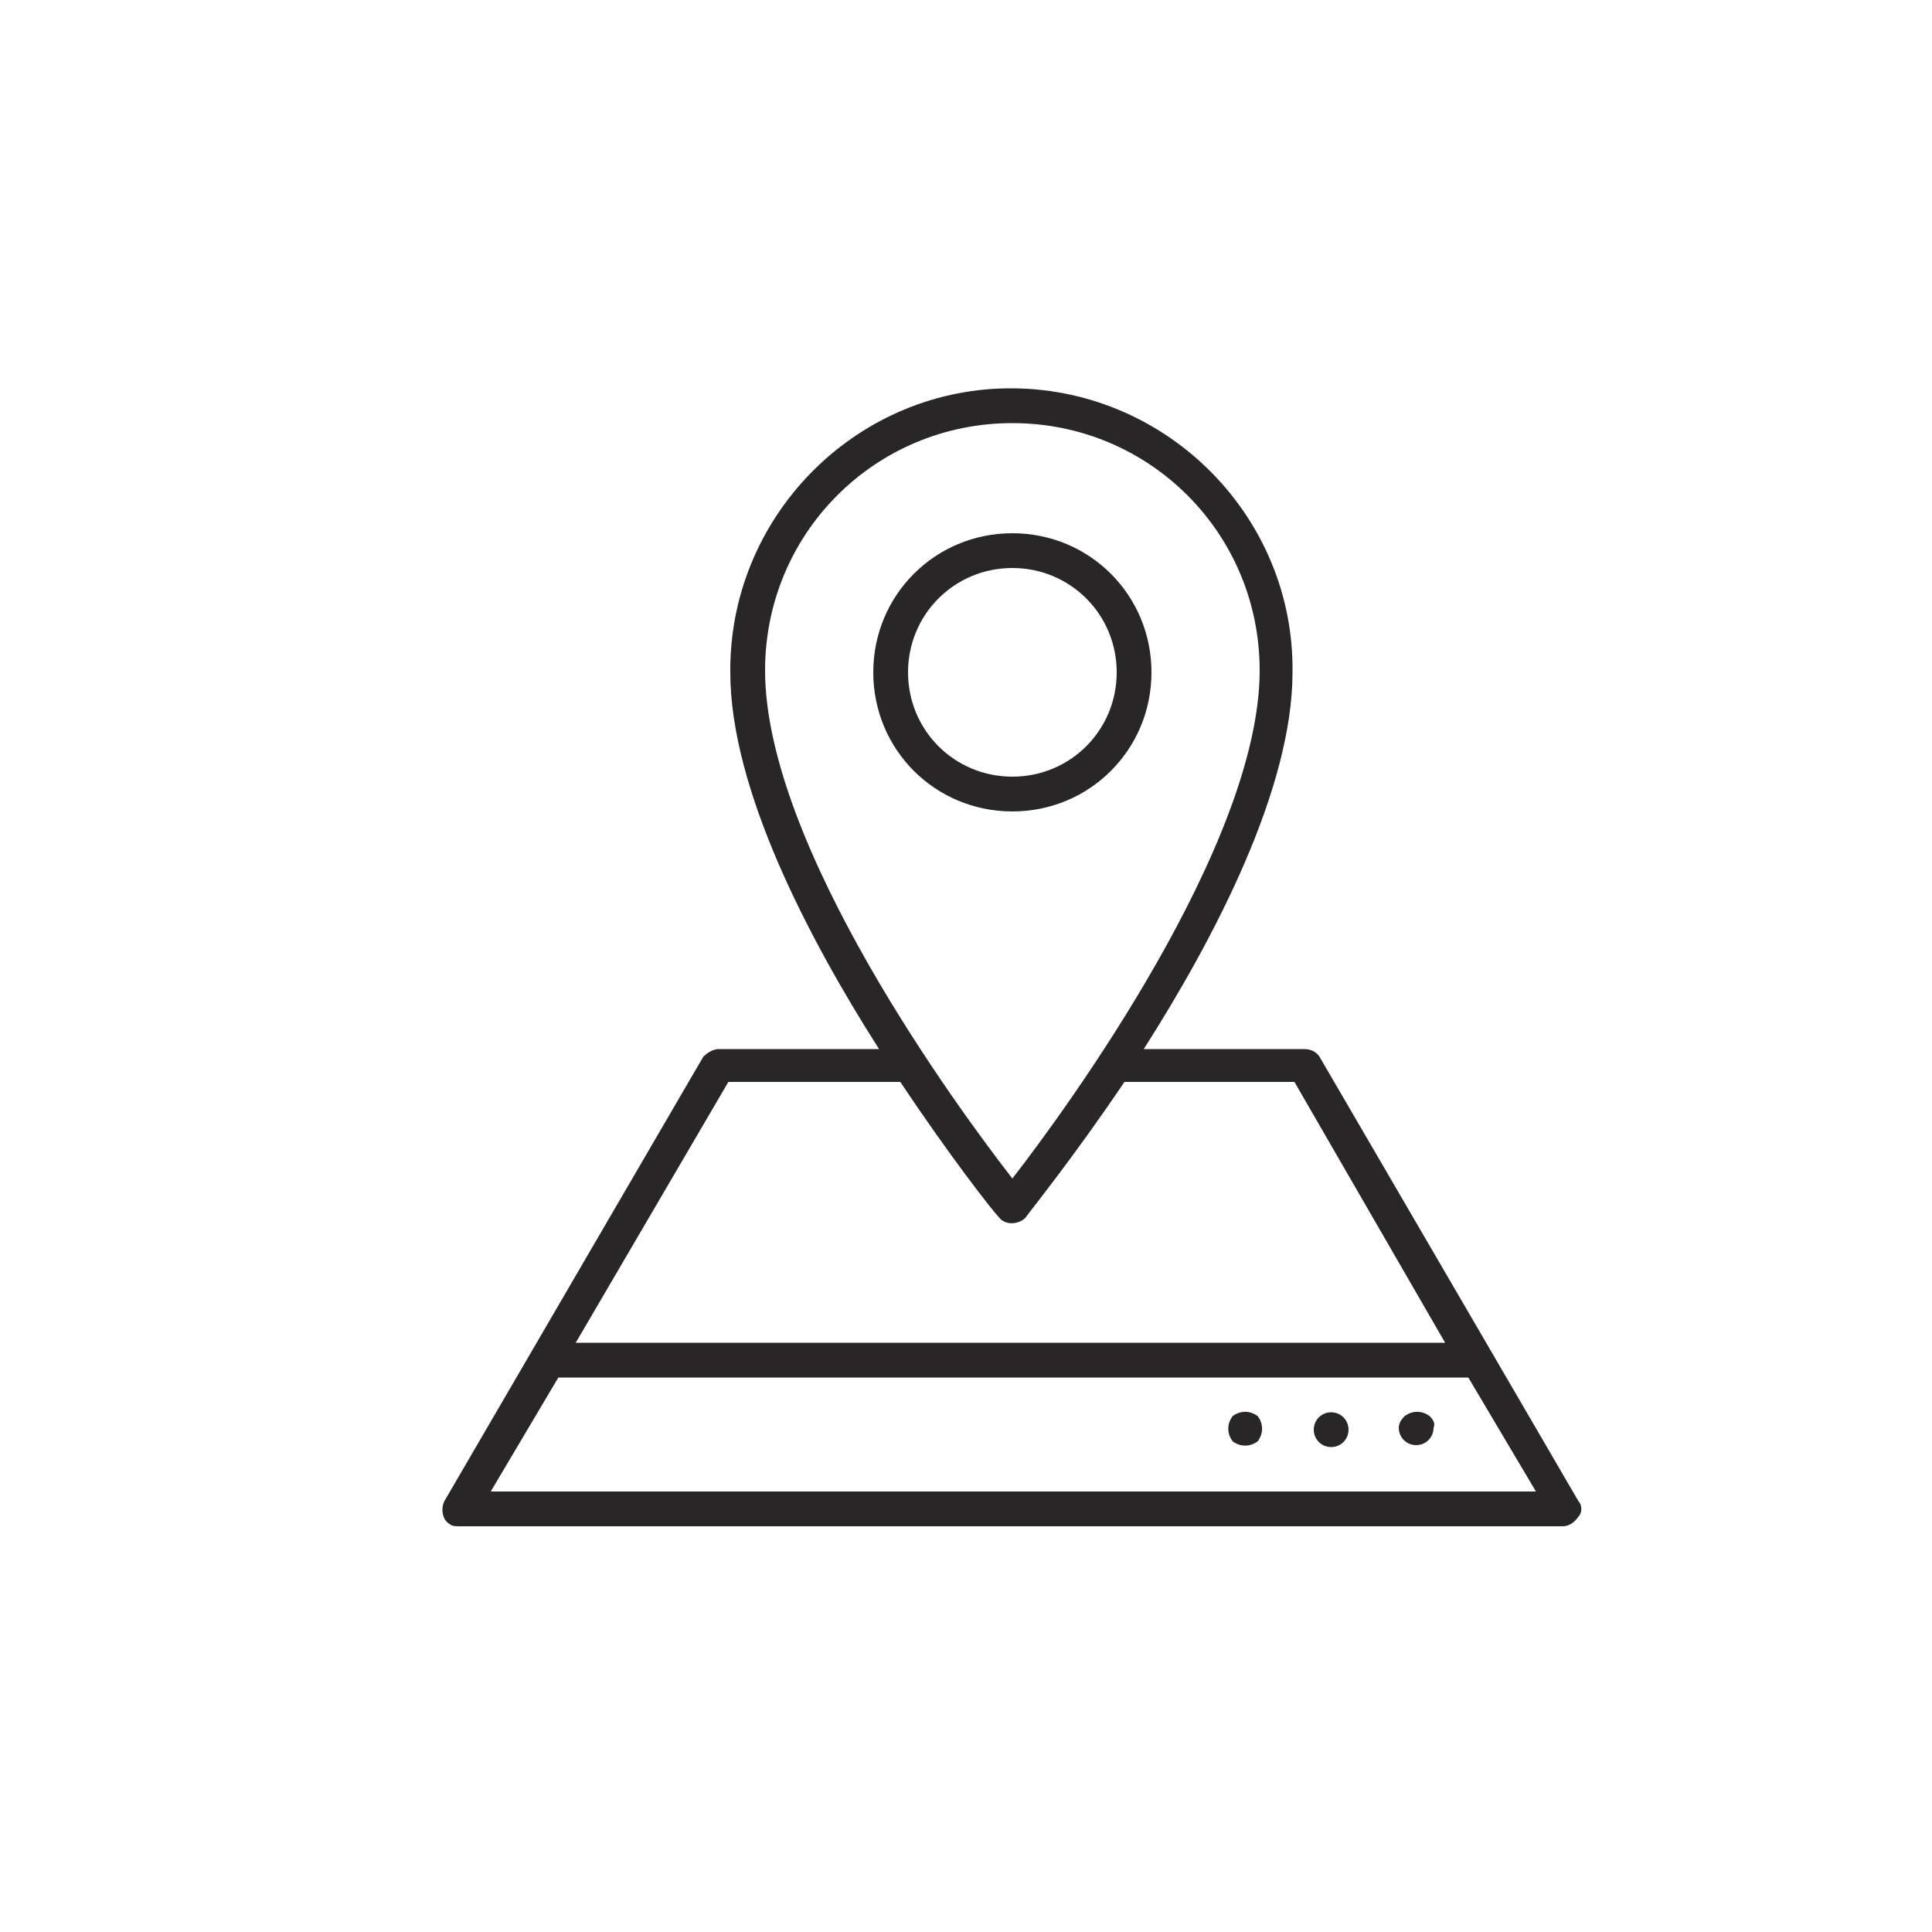 <?xml version="1.0" encoding="utf-8"?>
<!-- Generator: Adobe Illustrator 21.0.0, SVG Export Plug-In . SVG Version: 6.00 Build 0)  -->
<svg version="1.1" id="图层_1" xmlns="http://www.w3.org/2000/svg" xmlns:xlink="http://www.w3.org/1999/xlink" x="0px" y="0px"
	 viewBox="0 0 100 100" style="enable-background:new 0 0 100 100;" xml:space="preserve">
<style type="text/css">
	.st0{fill:#282626;}
</style>
<title>线性</title>
<g>
	<path class="st0" d="M81.7,77.7l-13.4-23c-0.2-0.3-0.5-0.4-0.8-0.4h-8.3c3.7-5.8,7.7-13.5,7.7-19.5c0.1-8-6.4-14.6-14.4-14.7
		c-8-0.1-14.6,6.4-14.7,14.4c0,0.1,0,0.2,0,0.3c0,6,4,13.7,7.7,19.5h-8.3c-0.3,0-0.6,0.2-0.8,0.4l-13.4,23c-0.2,0.4-0.1,1,0.3,1.2
		c0.1,0.1,0.3,0.1,0.5,0.1h57.1c0.3,0,0.6-0.2,0.8-0.5C81.9,78.3,81.9,77.9,81.7,77.7z M52.4,21.9c7.1,0,12.8,5.7,12.8,12.8
		c0,9-10,22.7-12.8,26.3c-2.8-3.6-12.8-17.2-12.8-26.3C39.6,27.6,45.3,21.9,52.4,21.9z M37.7,56h8.9c2.6,3.9,4.8,6.7,5.1,7
		c0.3,0.4,0.9,0.4,1.3,0.1c0,0,0.1-0.1,0.1-0.1c0.2-0.3,2.4-3,5.1-7H67l7.8,13.5h-45L37.7,56z M25.4,77.2l3.5-5.9h47.1l3.5,5.9
		L25.4,77.2z"/>
	<path class="st0" d="M59.6,34.8c0-4-3.2-7.2-7.2-7.2c-4,0-7.2,3.2-7.2,7.2c0,4,3.2,7.2,7.2,7.2C56.4,42,59.6,38.8,59.6,34.8z
		 M47,34.8c0-3,2.4-5.4,5.4-5.4c3,0,5.4,2.4,5.4,5.4s-2.4,5.4-5.4,5.4C49.4,40.2,47,37.8,47,34.8L47,34.8z"/>
	<path class="st0" d="M63.8,73.3c-0.3,0.4-0.3,0.9,0,1.3c0.4,0.3,0.9,0.3,1.3,0c0.3-0.4,0.3-0.9,0-1.3C64.7,73,64.2,73,63.8,73.3z"
		/>
	<path class="st0" d="M68.9,73.1c-0.5,0-0.9,0.4-0.9,0.9c0,0.5,0.4,0.9,0.9,0.9c0.5,0,0.9-0.4,0.9-0.9l0,0
		C69.8,73.5,69.4,73.1,68.9,73.1L68.9,73.1z"/>
	<path class="st0" d="M74,73.3c-0.4-0.3-0.9-0.3-1.3,0c-0.2,0.2-0.3,0.4-0.3,0.6c0,0.5,0.4,0.9,0.9,0.9s0.9-0.4,0.9-0.9
		C74.3,73.7,74.2,73.5,74,73.3z"/>
</g>
</svg>
